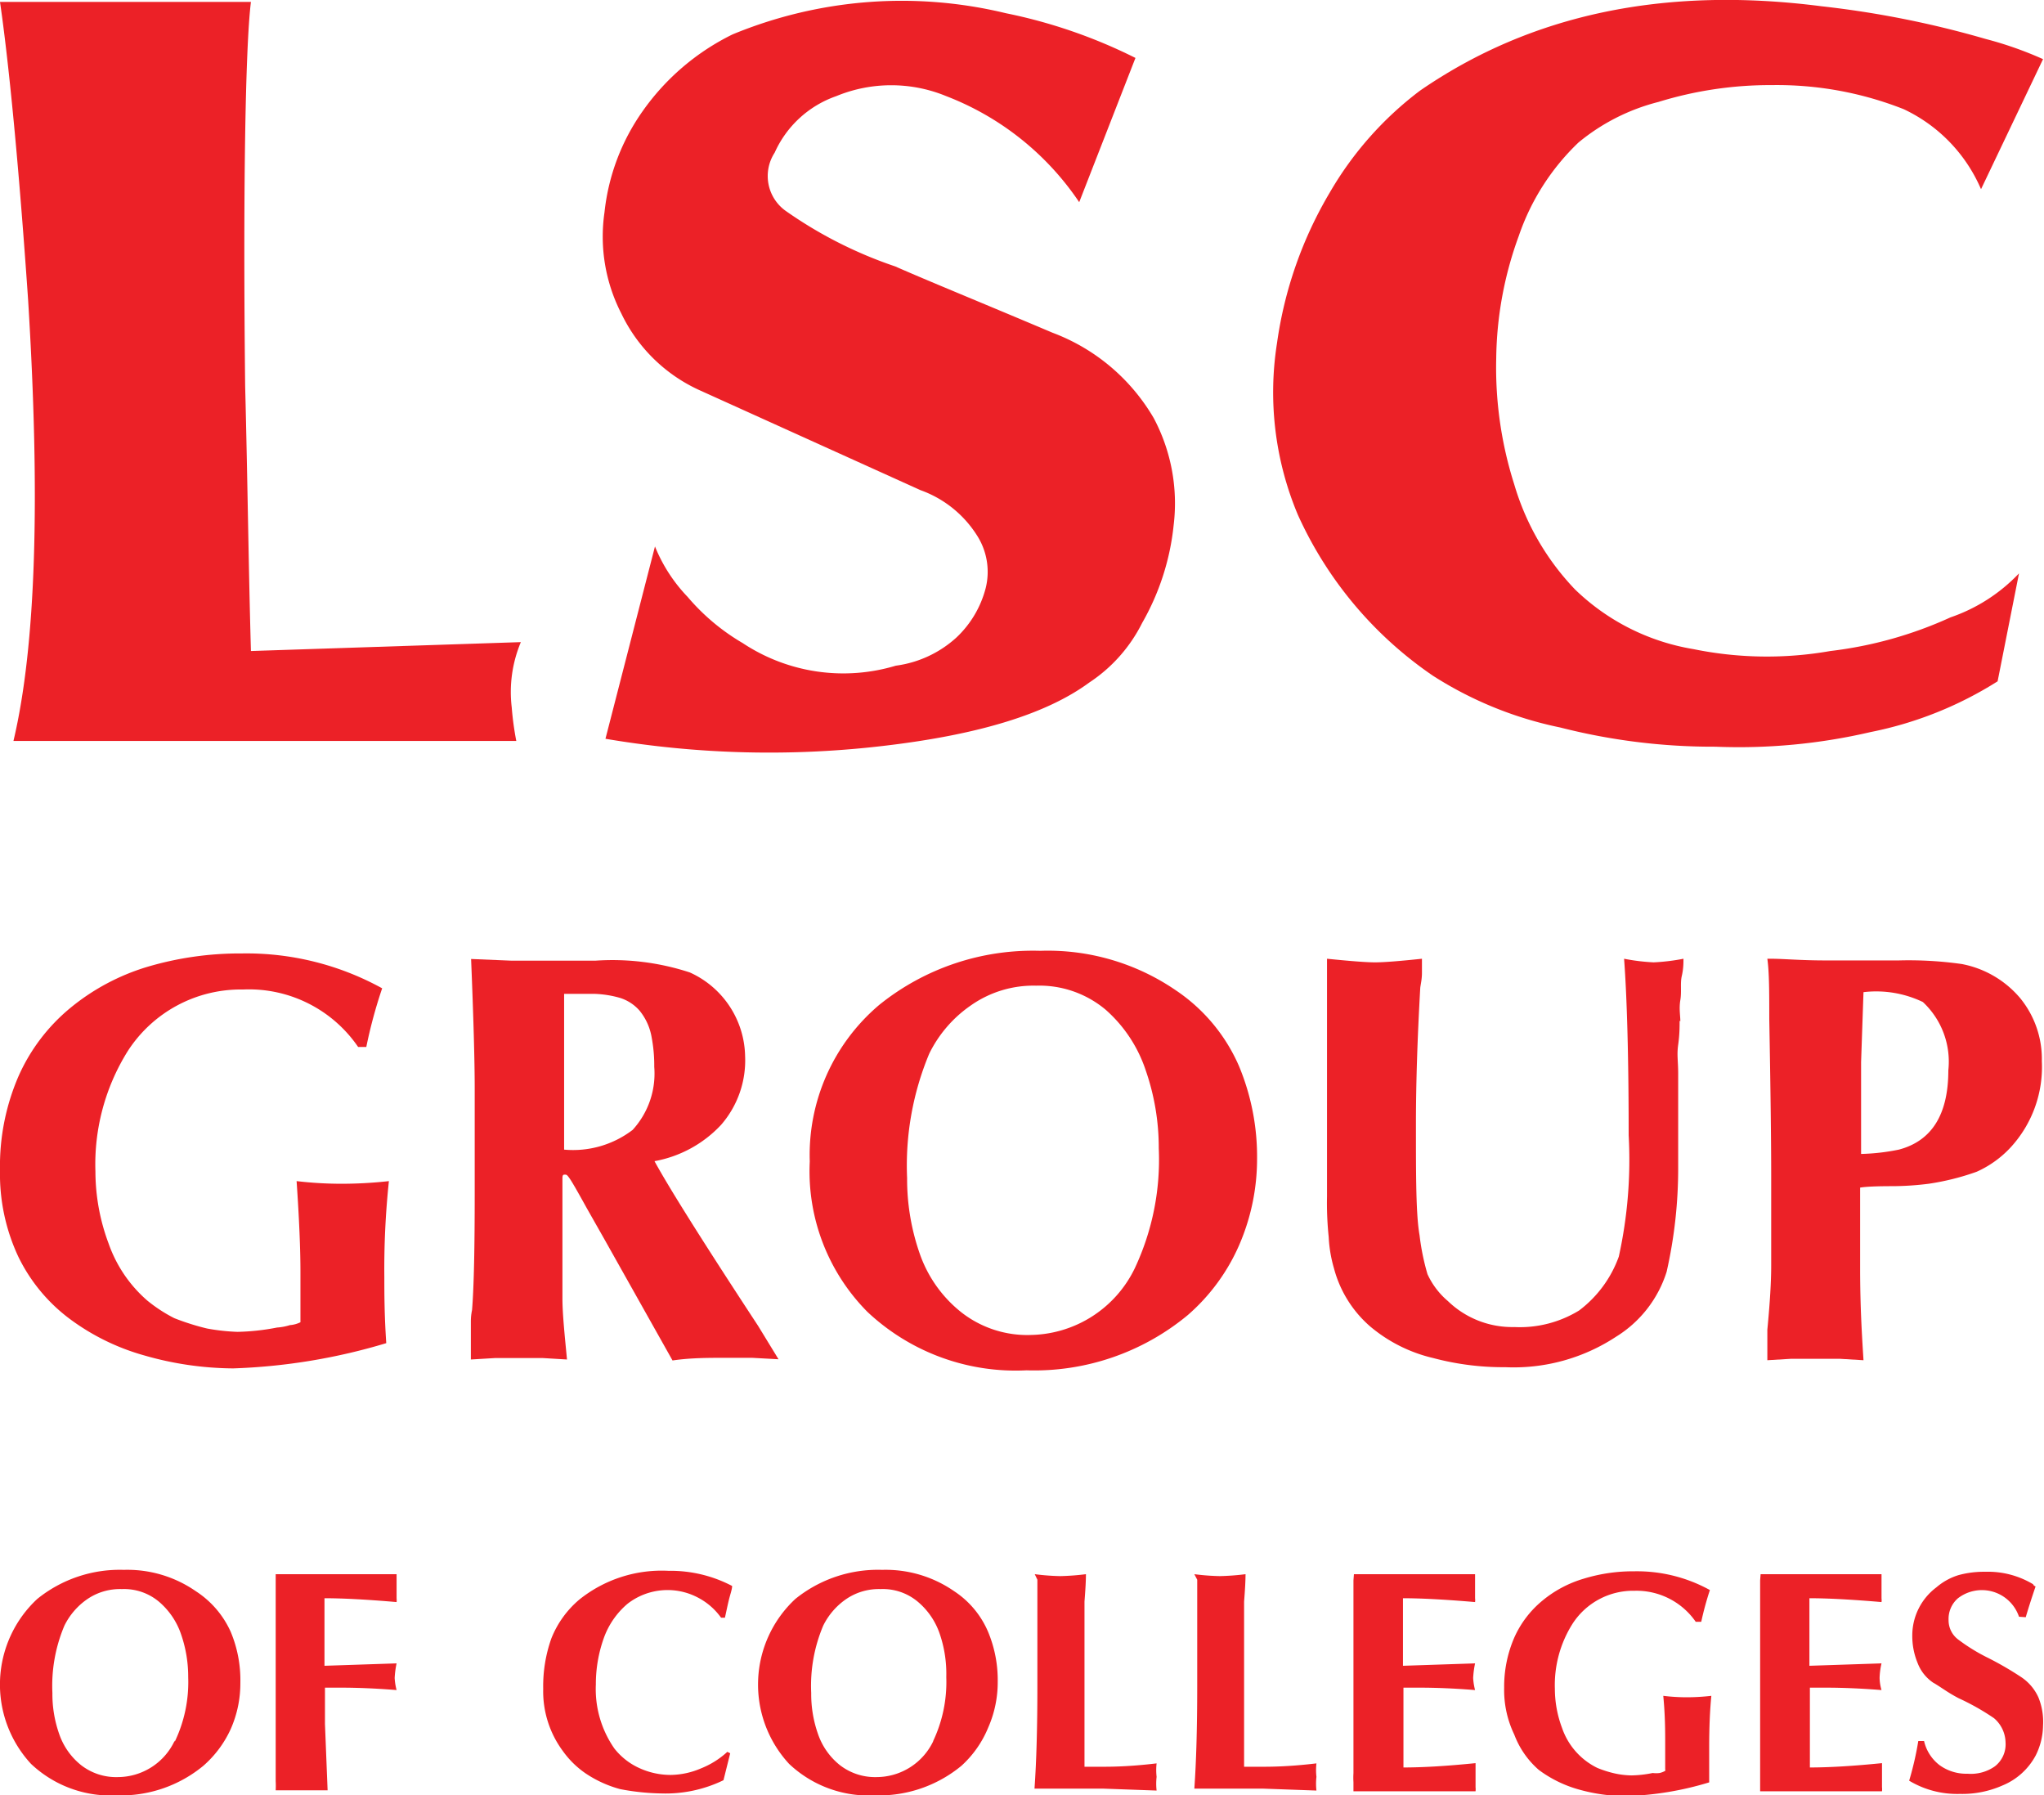 <svg id="Layer_1" data-name="Layer 1" xmlns="http://www.w3.org/2000/svg" viewBox="0 0 85.04 74.68"><defs><style>.cls-1{fill:#ec2127;}</style></defs><path class="cls-1" d="M10.44,27.08c-.1-3.51-.14-7.16-.24-11-.09-7.77,0-14.08.24-16H0C.47,3.32.89,8.41,1.17,12.48c.51,8.24.33,14.37-.61,18.34H21.48a12.51,12.51,0,0,1-.19-1.4,5.37,5.37,0,0,1,.38-2.71Z"/><path class="cls-1" d="M85,2.46a15.18,15.18,0,0,0-2.39-.84A40.53,40.53,0,0,0,75.78.26Q66-1,59.08,3.77A14.25,14.25,0,0,0,55.33,8a16.83,16.83,0,0,0-2.2,6.27A13.13,13.13,0,0,0,54,21.42a16.14,16.14,0,0,0,5.62,6.69,15.66,15.66,0,0,0,5.29,2.15,25.69,25.69,0,0,0,6.46.8,24.17,24.17,0,0,0,6.46-.61,15.55,15.55,0,0,0,5.28-2.11L84,23.85a7.09,7.09,0,0,1-2.85,1.83,16.75,16.75,0,0,1-5,1.4A15.25,15.25,0,0,1,70.45,27a9.24,9.24,0,0,1-4.92-2.48A10.64,10.64,0,0,1,63,20.15a16,16,0,0,1-.75-5.24,15.24,15.24,0,0,1,.94-5.1,9.7,9.7,0,0,1,2.48-3.88A8.49,8.49,0,0,1,69,4.24a15.79,15.79,0,0,1,4.73-.7,14.35,14.35,0,0,1,5.47,1,6.52,6.52,0,0,1,3.22,3.33Z"/><path class="cls-1" d="M47.52,25.91a10.29,10.29,0,0,0,1.31-4.07A7.55,7.55,0,0,0,48,17.39a8.21,8.21,0,0,0-4.21-3.55c-3-1.27-5.19-2.16-6.55-2.76a17.8,17.8,0,0,1-4.54-2.3,1.78,1.78,0,0,1-.47-2.43A4.39,4.39,0,0,1,34.79,4a6,6,0,0,1,4.58,0A11.75,11.75,0,0,1,44.9,8.41l2.34-6A21.6,21.6,0,0,0,41.85.55a18.43,18.43,0,0,0-11.37.88,9.89,9.89,0,0,0-3.74,3.19,8.92,8.92,0,0,0-1.59,4.21,7,7,0,0,0,.7,4.21,6.66,6.66,0,0,0,3.23,3.18l9.22,4.17a4.62,4.62,0,0,1,2.34,1.87,2.8,2.8,0,0,1,.37,2.2,4.3,4.3,0,0,1-1.22,2.06,4.65,4.65,0,0,1-2.52,1.17,7.58,7.58,0,0,1-6.37-.94,8.87,8.87,0,0,1-2.29-1.92,6.58,6.58,0,0,1-1.36-2.1l-2.06,8a40.64,40.64,0,0,0,11.7.28c3.84-.46,6.65-1.31,8.43-2.62A6.39,6.39,0,0,0,47.52,25.91Z"/><path class="cls-1" d="M14.9,43.55a5.5,5.5,0,0,0-4.79-2.39,5.59,5.59,0,0,0-4.8,2.57,8.88,8.88,0,0,0-1.34,5,8.59,8.59,0,0,0,.55,3,5.58,5.58,0,0,0,1.61,2.37,6.24,6.24,0,0,0,1.12.73,10.2,10.2,0,0,0,1.36.43,8.58,8.58,0,0,0,1.27.14,9.54,9.54,0,0,0,1.65-.18,2.26,2.26,0,0,0,.53-.1A1.18,1.18,0,0,0,12.5,55s0,0,0-.12,0-.1,0-.1V52.91c0-.92-.05-2.18-.16-3.78a16.08,16.08,0,0,0,1.84.11,17.92,17.92,0,0,0,2-.11,35,35,0,0,0-.19,4c0,.63,0,1.54.08,2.74a24.88,24.88,0,0,1-6.37,1.05A13.62,13.62,0,0,1,6,56.38,9.45,9.45,0,0,1,2.9,54.86,7.09,7.09,0,0,1,.77,52.29,8.09,8.09,0,0,1,0,48.68a9.41,9.41,0,0,1,.76-3.89,7.74,7.74,0,0,1,2.15-2.85,9.2,9.2,0,0,1,3.21-1.72,13.55,13.55,0,0,1,3.94-.56,11.69,11.69,0,0,1,5.84,1.45,20,20,0,0,0-.66,2.44Z"/><path class="cls-1" d="M24.41,50.25c-.37-.67-.61-1.09-.71-1.23s-.12-.16-.19-.16-.11,0-.11.16c0,.47,0,1.18,0,2.15s0,1.68,0,2.15V54c0,.65.09,1.5.19,2.55l-1-.06c-.44,0-.77,0-1,0s-.54,0-1,0l-1,.06,0-.45,0-.6c0-.21,0-.37,0-.49s0-.28.05-.52c.08-1,.11-2.64.11-4.8,0-.48,0-1.21,0-2.2s0-1.72,0-2.21c0-1.15-.05-2.94-.15-5.39l1.68.07c.39,0,1,0,1.74,0l1.75,0a10.35,10.35,0,0,1,3.93.49A3.9,3.9,0,0,1,31,43.93a4.08,4.08,0,0,1-1,2.86,5,5,0,0,1-2.77,1.51q.93,1.7,4.31,6.85l.85,1.39-1.1-.06c-.5,0-.87,0-1.11,0-.72,0-1.45,0-2.2.11l-2.81-5Zm-.94-6.1v1.91c0,.77,0,1.36,0,1.76A4.08,4.08,0,0,0,26.32,47a3.47,3.47,0,0,0,.9-2.62,6.34,6.34,0,0,0-.11-1.24,2.39,2.39,0,0,0-.5-1.1,1.79,1.79,0,0,0-.81-.53,4.31,4.31,0,0,0-1.1-.17l-1.23,0Z"/><path class="cls-1" d="M49.42,54.7A10,10,0,0,1,42.71,57a9,9,0,0,1-6.62-2.43,8.3,8.3,0,0,1-2.4-6.26,8.17,8.17,0,0,1,2.89-6.51,10.18,10.18,0,0,1,6.7-2.25,9.42,9.42,0,0,1,5.65,1.65,7.29,7.29,0,0,1,2.62,3.15,9.8,9.8,0,0,1,.75,3.86,9,9,0,0,1-.74,3.57A8.2,8.2,0,0,1,49.42,54.7Zm-6.59.83a4.9,4.9,0,0,0,4.38-2.77,10.62,10.62,0,0,0,1-5,9.82,9.82,0,0,0-.54-3.23A5.79,5.79,0,0,0,46,42a4.29,4.29,0,0,0-2.89-1,4.53,4.53,0,0,0-2.73.83,5.23,5.23,0,0,0-1.72,2A12.06,12.06,0,0,0,37.74,49a9.4,9.4,0,0,0,.53,3.16A5.35,5.35,0,0,0,40,54.59a4.45,4.45,0,0,0,2.88.94Z"/><path class="cls-1" d="M69.88,42.46c0,.25,0,.57-.06,1s0,.66,0,1.2,0,.95,0,1.21,0,.74,0,1.34,0,1,0,1.34a19.43,19.43,0,0,1-.48,4.35,4.9,4.9,0,0,1-2.1,2.7,7.75,7.75,0,0,1-4.61,1.27,11.32,11.32,0,0,1-3-.38A6.28,6.28,0,0,1,57,55.17a4.83,4.83,0,0,1-1.5-2.41,5.6,5.6,0,0,1-.22-1.31,13.5,13.5,0,0,1-.07-1.68c0-.5,0-1,0-1.62s0-1,0-1.38V43.7c0-.3,0-.76,0-1.39s0-1.09,0-1.38c0-.11,0-.28,0-.51s0-.42,0-.54c1,.1,1.63.15,2,.15s1-.05,1.95-.15c0,.12,0,.31,0,.58s-.05.47-.07.62c-.12,2.12-.18,4-.18,5.69,0,2.22,0,3.75.15,4.61A9.78,9.78,0,0,0,59.39,53a3.23,3.23,0,0,0,.85,1.12A3.85,3.85,0,0,0,63,55.2a4.72,4.72,0,0,0,2.7-.69,4.87,4.87,0,0,0,1.65-2.24,18.67,18.67,0,0,0,.41-5.05c0-3.27-.07-5.72-.19-7.34a8.43,8.43,0,0,0,1.23.15,8.52,8.52,0,0,0,1.24-.15c0,.17,0,.42-.07.72s0,.64-.06,1,0,.64,0,.88Z"/><path class="cls-1" d="M73.68,39.88c.5,0,1.25.07,2.25.07.36,0,.88,0,1.55,0l1.52,0a15.72,15.72,0,0,1,2.62.15,4.2,4.2,0,0,1,2.43,1.42,4,4,0,0,1,.9,2.62,4.94,4.94,0,0,1-1.31,3.6,4.35,4.35,0,0,1-1.4,1,10.41,10.41,0,0,1-2,.5,12.32,12.32,0,0,1-1.5.1q-1,0-1.35.06c0,.36,0,.92,0,1.67s0,1.31,0,1.69c0,1.71.09,3,.14,3.82l-1-.06c-.45,0-.79,0-1,0s-.53,0-1,0l-1,.06c0-.15,0-.37,0-.65s0-.49,0-.62c.11-1.14.16-2,.16-2.66V48.9q0-2.17-.08-6.51c0-1.1,0-1.94-.08-2.51Zm3.75,4.3v2.07c0,.77,0,1.36,0,1.75A8.81,8.81,0,0,0,79,47.82c1.37-.36,2.06-1.46,2.06-3.3A3.39,3.39,0,0,0,80,41.68a4.49,4.49,0,0,0-2.47-.41Z"/><path class="cls-1" d="M8.46,73.45a5.39,5.39,0,0,1-3.61,1.23,4.82,4.82,0,0,1-3.56-1.31,4.86,4.86,0,0,1,.26-6.86,5.46,5.46,0,0,1,3.6-1.21,5,5,0,0,1,3,.89A3.93,3.93,0,0,1,9.6,67.88,5.2,5.2,0,0,1,10,70a4.69,4.69,0,0,1-.4,1.92A4.51,4.51,0,0,1,8.46,73.45Zm-1.19-1a5.74,5.74,0,0,0,.56-2.69A5.38,5.38,0,0,0,7.54,68a3.08,3.08,0,0,0-.92-1.37,2.26,2.26,0,0,0-1.55-.53,2.41,2.41,0,0,0-1.47.44,2.89,2.89,0,0,0-.92,1.08,6.41,6.41,0,0,0-.5,2.8,5,5,0,0,0,.28,1.7,2.83,2.83,0,0,0,.91,1.3,2.37,2.37,0,0,0,1.54.5A2.62,2.62,0,0,0,7.27,72.4Z"/><path class="cls-1" d="M11.47,65.48l1,0,1.07,0,1.57,0,1.39,0c0,.22,0,.54,0,1a.71.71,0,0,1,0,.16c-1.27-.11-2.27-.16-3-.16,0,.31,0,.76,0,1.37,0,.16,0,.4,0,.72s0,.56,0,.72l3-.1a3.9,3.9,0,0,0-.08.61,2.49,2.49,0,0,0,.08.5c-.87-.07-1.65-.1-2.33-.1h-.65v1.51l.11,2.76-.55,0-.54,0-.54,0-.53,0a3.32,3.32,0,0,0,0-.38c0-.17,0-.29,0-.37,0-.25,0-.65,0-1.2s0-1,0-1.25,0-.54,0-1,0-.78,0-1V67.74c0-.23,0-.58,0-1s0-.81,0-1Z"/><path class="cls-1" d="M30.38,72.93l-.28,1.12a5.51,5.51,0,0,1-2.59.55,9.76,9.76,0,0,1-1.71-.18,4.82,4.82,0,0,1-1.43-.65,3.8,3.8,0,0,1-.95-.93,4.17,4.17,0,0,1-.82-2.59,5.93,5.93,0,0,1,.34-2.1,4.09,4.09,0,0,1,1.17-1.62,5.48,5.48,0,0,1,3.7-1.19,5.52,5.52,0,0,1,2.65.63c0,.14-.08.35-.14.6s-.11.5-.16.72H30a2.73,2.73,0,0,0-.95-.83,2.71,2.71,0,0,0-2.94.25,3.34,3.34,0,0,0-1,1.46,5.7,5.7,0,0,0-.32,1.9,4.32,4.32,0,0,0,.77,2.66,2.77,2.77,0,0,0,1.05.82,3.11,3.11,0,0,0,1.3.28,3.28,3.28,0,0,0,1.25-.27,3.56,3.56,0,0,0,1.1-.69Z"/><path class="cls-1" d="M40,73.45a5.39,5.39,0,0,1-3.61,1.23,4.82,4.82,0,0,1-3.56-1.31,4.86,4.86,0,0,1,.26-6.86,5.47,5.47,0,0,1,3.61-1.21,5,5,0,0,1,3,.89,3.79,3.79,0,0,1,1.41,1.69,5.2,5.2,0,0,1,.4,2.07,4.69,4.69,0,0,1-.4,1.92A4.39,4.39,0,0,1,40,73.45Zm-1.19-1a5.74,5.74,0,0,0,.56-2.69A5.13,5.13,0,0,0,39.11,68a3,3,0,0,0-.92-1.37,2.26,2.26,0,0,0-1.55-.53,2.41,2.41,0,0,0-1.47.44,2.89,2.89,0,0,0-.92,1.08,6.41,6.41,0,0,0-.5,2.8,5,5,0,0,0,.28,1.7,2.83,2.83,0,0,0,.91,1.3,2.39,2.39,0,0,0,1.54.5A2.62,2.62,0,0,0,38.84,72.4Z"/><path class="cls-1" d="M43.05,65.48a9.65,9.65,0,0,0,1.06.08,10.13,10.13,0,0,0,1.07-.08q0,.39-.06,1.14c0,.5,0,.9,0,1.22s0,.84,0,1.53v2.47c0,.18,0,.45,0,.82s0,.64,0,.83l.72,0c.36,0,1.11,0,2.28-.14a2.48,2.48,0,0,0,0,.56,2.52,2.52,0,0,0,0,.57l-2.22-.08-.89,0-.88,0c-.24,0-.6,0-1.09,0,.08-1.12.12-2.54.12-4.25,0-.18,0-.44,0-.78s0-.61,0-.79,0-.8,0-1.44,0-1.12,0-1.43Z"/><path class="cls-1" d="M49.69,65.48a9.65,9.65,0,0,0,1.06.08,10.13,10.13,0,0,0,1.07-.08q0,.39-.06,1.14c0,.5,0,.9,0,1.22s0,.84,0,1.53v2.47c0,.18,0,.45,0,.82v.83l.73,0c.36,0,1.11,0,2.28-.14a2.48,2.48,0,0,0,0,.56,2.52,2.52,0,0,0,0,.57l-2.22-.08-.89,0-.88,0c-.24,0-.6,0-1.09,0,.08-1.12.12-2.54.12-4.25,0-.18,0-.44,0-.78s0-.61,0-.79,0-.8,0-1.44,0-1.12,0-1.43Z"/><path class="cls-1" d="M56.33,65.48l1,0,1.07,0,1.58,0,1.39,0c0,.22,0,.54,0,1a.63.63,0,0,1,0,.16c-1.28-.11-2.28-.16-3-.16,0,.31,0,.76,0,1.37,0,.16,0,.4,0,.72s0,.56,0,.72l3-.1a3.9,3.9,0,0,0-.08.61,2.49,2.49,0,0,0,.08.5c-.87-.07-1.64-.1-2.33-.1h-.65v3.32q1.22,0,3-.18c0,.21,0,.54,0,1a.79.79,0,0,1,0,.17l-1.18,0-1.18,0-.78,0-.77,0c-.24,0-.63,0-1.17,0,0-.09,0-.21,0-.38a3,3,0,0,1,0-.37q0-.37,0-1.2c0-.56,0-1,0-1.25s0-.54,0-1,0-.78,0-1V67.74c0-.23,0-.58,0-1s0-.81,0-1Z"/><path class="cls-1" d="M70.55,67.46A3,3,0,0,0,68,66.17a3,3,0,0,0-2.58,1.38,4.77,4.77,0,0,0-.73,2.7,4.65,4.65,0,0,0,.3,1.63,2.89,2.89,0,0,0,1.47,1.66,4.58,4.58,0,0,0,.73.23,3.53,3.53,0,0,0,.68.08,4.72,4.72,0,0,0,.89-.1,1.13,1.13,0,0,0,.29,0,.85.85,0,0,0,.23-.09.08.08,0,0,0,0-.06l0-.06v-1c0-.5,0-1.18-.08-2a8,8,0,0,0,1,.06,8.94,8.94,0,0,0,1-.06c-.06.61-.09,1.32-.09,2.14,0,.33,0,.82,0,1.46a13.15,13.15,0,0,1-3.41.57,7.21,7.21,0,0,1-2-.27,5.06,5.06,0,0,1-1.68-.82A3.65,3.65,0,0,1,63,72.15a4.26,4.26,0,0,1-.42-1.94A5.13,5.13,0,0,1,63,68.12a4.2,4.2,0,0,1,1.16-1.53,4.83,4.83,0,0,1,1.72-.92A7,7,0,0,1,68,65.36a6.28,6.28,0,0,1,3.14.78,12.87,12.87,0,0,0-.36,1.32Z"/><path class="cls-1" d="M73.25,65.48l1,0,1.07,0,1.57,0,1.39,0c0,.22,0,.54,0,1a.63.63,0,0,1,0,.16c-1.28-.11-2.27-.16-3-.16,0,.31,0,.76,0,1.37,0,.16,0,.4,0,.72s0,.56,0,.72l3-.1a3,3,0,0,0-.08.61,1.93,1.93,0,0,0,.08.5c-.87-.07-1.65-.1-2.34-.1h-.64v3.32c.81,0,1.81-.06,3-.18,0,.21,0,.54,0,1a.79.79,0,0,1,0,.17l-1.18,0-1.18,0-.78,0-.76,0c-.25,0-.64,0-1.17,0,0-.09,0-.21,0-.38s0-.29,0-.37c0-.25,0-.65,0-1.2s0-1,0-1.25,0-.54,0-1,0-.78,0-1V67.74c0-.23,0-.58,0-1s0-.81,0-1Z"/><path class="cls-1" d="M84,67.25a1.63,1.63,0,0,0-2.55-.76,1.14,1.14,0,0,0-.38.9,1,1,0,0,0,.39.8,7.7,7.7,0,0,0,1.27.78,13.57,13.57,0,0,1,1.36.79,2,2,0,0,1,.72.85A2.69,2.69,0,0,1,85,71.78a2.85,2.85,0,0,1-.3,1.23,2.75,2.75,0,0,1-1.39,1.26,4.14,4.14,0,0,1-1.77.35,3.88,3.88,0,0,1-2.11-.55,13.15,13.15,0,0,0,.38-1.65h.24a1.76,1.76,0,0,0,.64,1,1.89,1.89,0,0,0,1.17.36A1.73,1.73,0,0,0,83,73.47a1.16,1.16,0,0,0,.44-1,1.36,1.36,0,0,0-.48-1,10,10,0,0,0-1.47-.83,6.34,6.34,0,0,1-.59-.35c-.23-.15-.38-.25-.46-.29a1.73,1.73,0,0,1-.66-.83,2.93,2.93,0,0,1-.22-1.14,2.5,2.5,0,0,1,1-2,2.57,2.57,0,0,1,.92-.51,4,4,0,0,1,1.11-.14,3.65,3.65,0,0,1,2,.52s0,.05.1.09c-.14.41-.28.84-.41,1.28Z"/></svg>